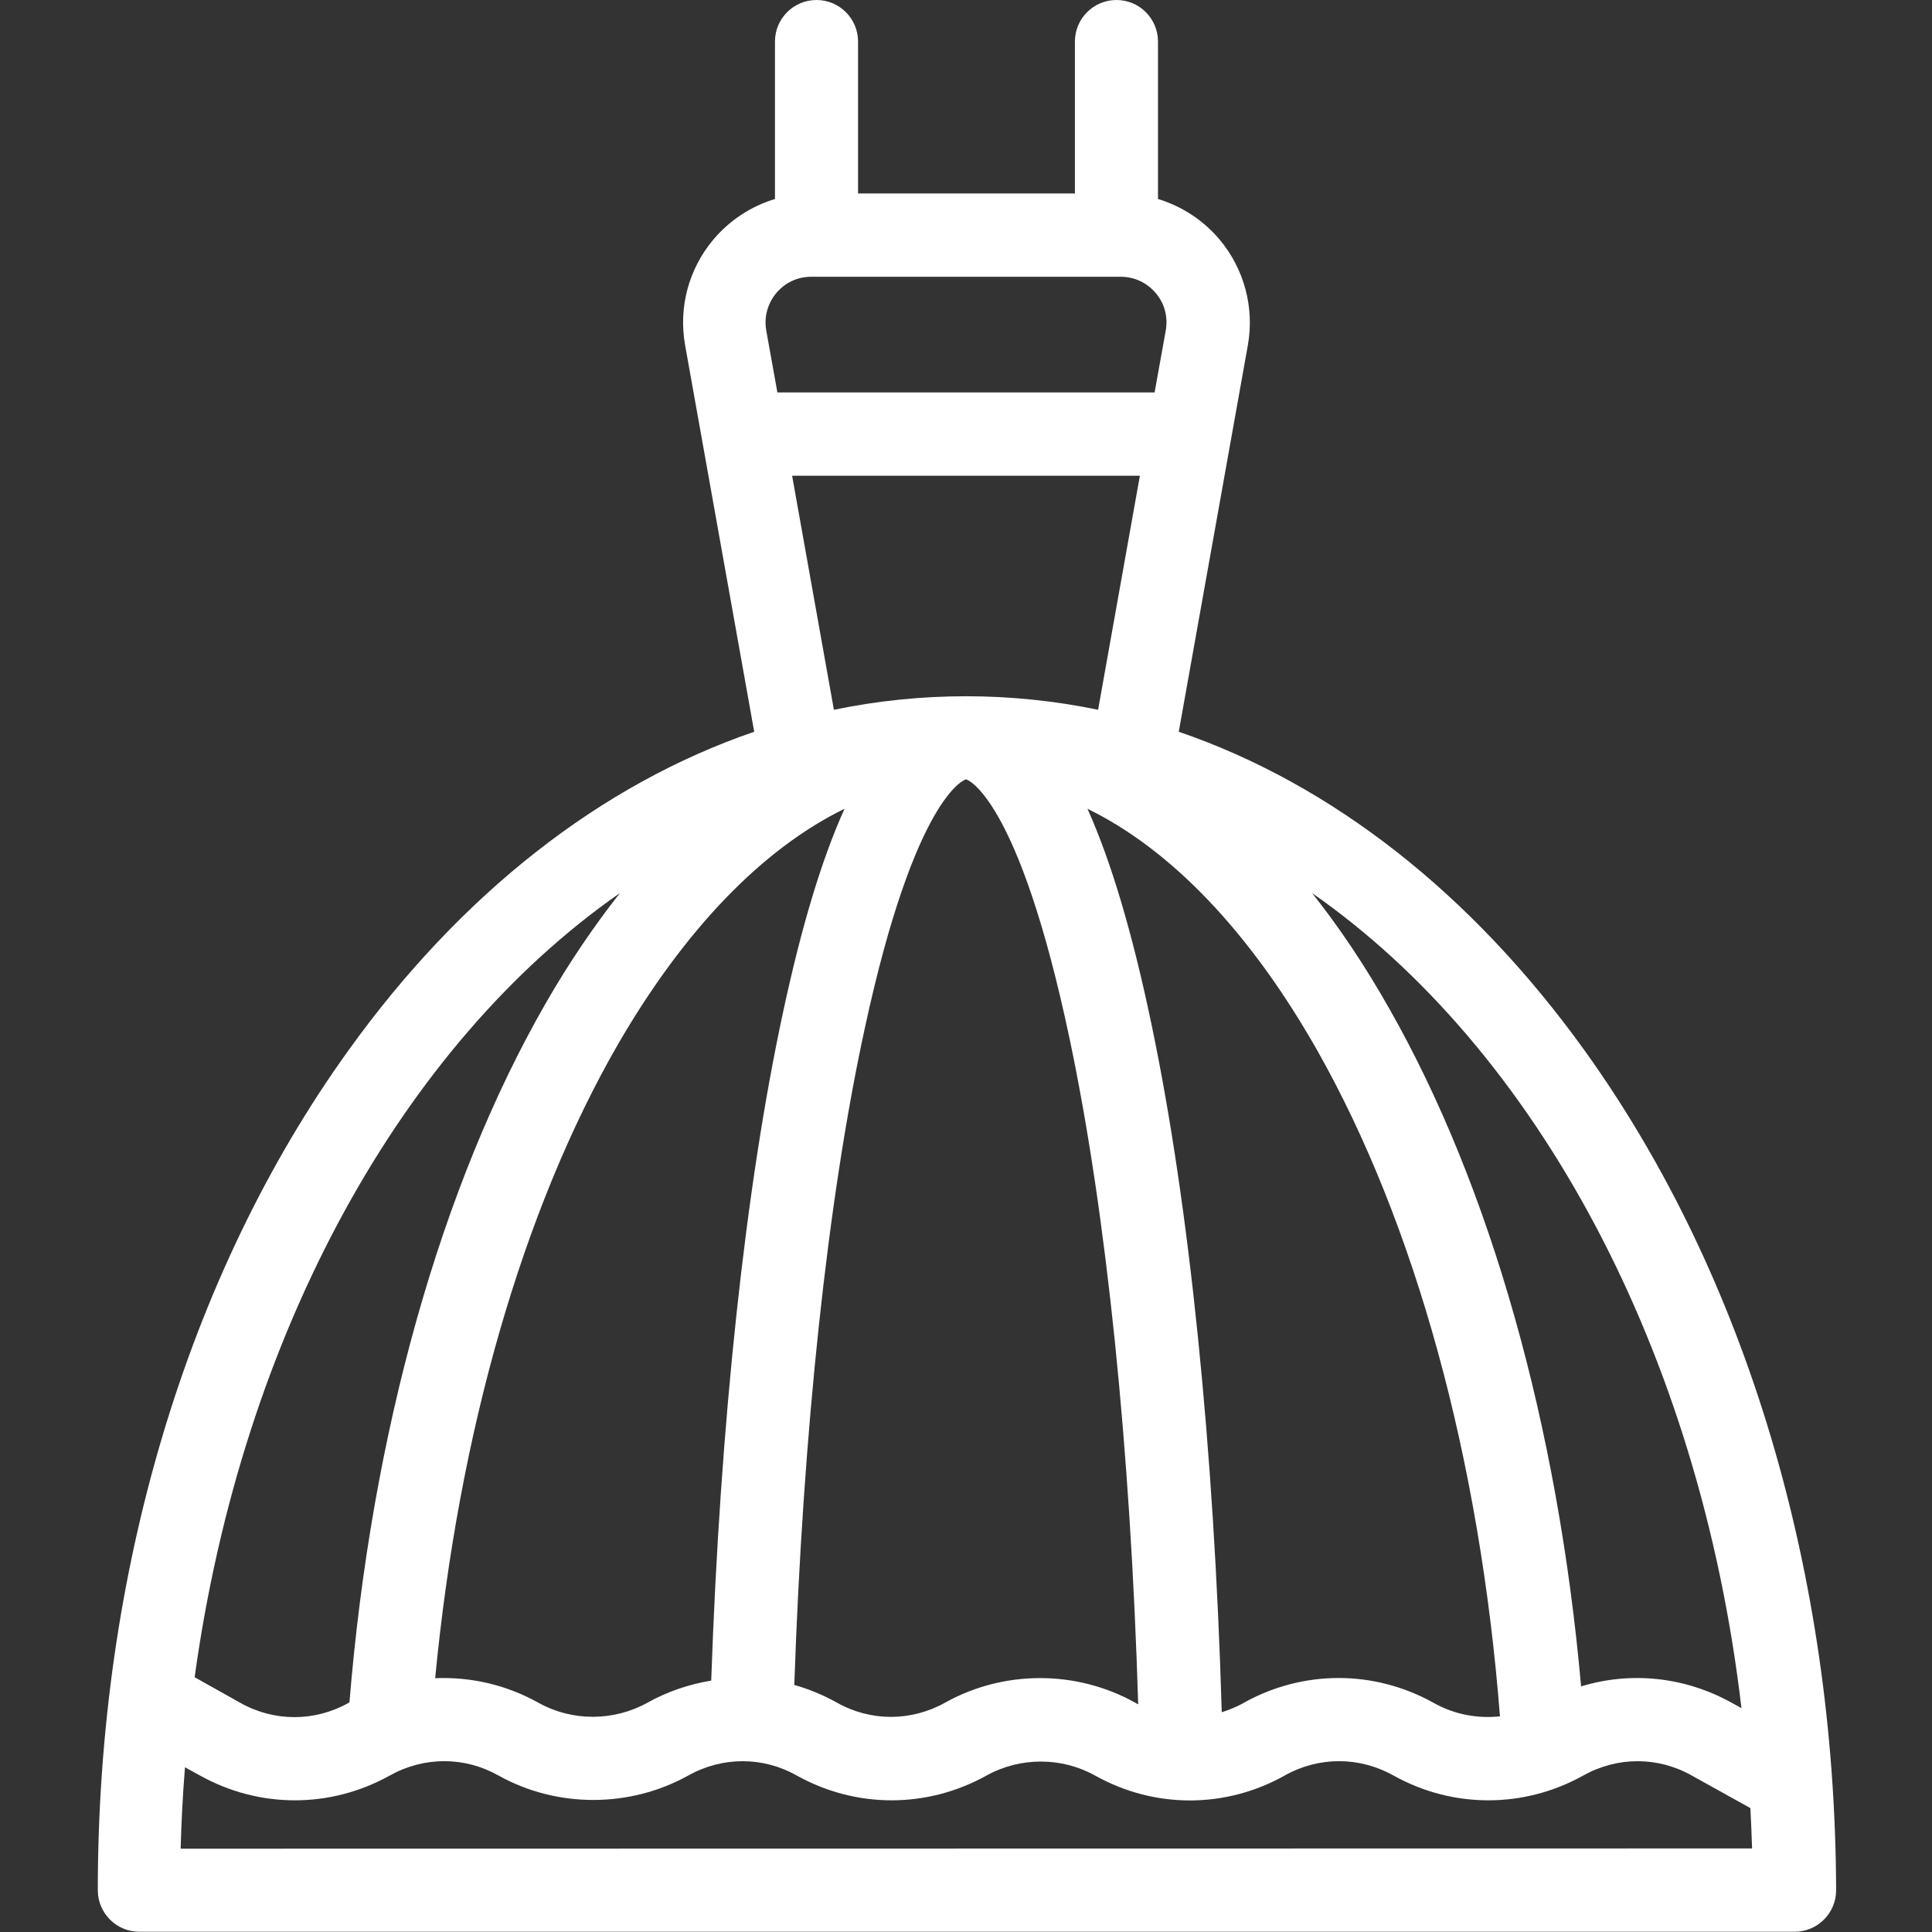 <?xml version="1.0" encoding="utf-8"?>
<!-- Generator: Adobe Illustrator 17.1.0, SVG Export Plug-In . SVG Version: 6.00 Build 0)  -->
<!DOCTYPE svg PUBLIC "-//W3C//DTD SVG 1.1//EN" "http://www.w3.org/Graphics/SVG/1.1/DTD/svg11.dtd">
<svg version="1.1" id="Capa_1" xmlns="http://www.w3.org/2000/svg" xmlns:xlink="http://www.w3.org/1999/xlink" x="0px" y="0px"
	 viewBox="0 0 800 800" enable-background="new 0 0 800 800" xml:space="preserve">
<rect x="0" y="0" width="800" height="800" fill="#333333" stroke="none"/>
<path fill="#FFFFFF" d="M656.3,435.2c-47-65.4-104.9-110.5-168.2-132.2l28.6-160c2.8-15.6-1.5-31.6-11.6-43.7
	c-6.8-8.1-15.7-13.9-25.6-16.9V17.2c0-9.5-7.7-17.2-17.2-17.2c-9.5,0-17.2,7.7-17.2,17.2v62.9h-89.8V17.2c0-9.5-7.7-17.2-17.2-17.2
	s-17.2,7.7-17.2,17.2v65.2c-9.9,3-18.8,8.8-25.6,16.9c-10.2,12.2-14.4,28.1-11.6,43.7l28.6,160c-63.3,21.7-121.3,66.8-168.2,132.2
	c-66.8,93-103.6,216.5-103.6,347.5c0,9.5,7.7,17.2,17.2,17.2h685.4c9.5,0,17.2-7.7,17.2-17.2C759.9,651.7,723.1,528.3,656.3,435.2z
	 M721.1,707.3l-4-2.2c-19.4-10.8-41.8-13.1-62.4-6.8c-9.6-107.8-37.4-206.7-79.4-280.6c-10-17.7-20.7-33.7-32-47.9
	C635.8,434.2,703.7,558.9,721.1,707.3z M349.7,334.9c-9.4,20.8-17.8,48.6-25.4,84c-15.6,72.2-26.1,170.1-29.8,277
	c-9.1,1.5-18.1,4.5-26.5,9.2c-13.9,7.7-31.1,7.7-44.8,0.1c0,0-0.1-0.1-0.2-0.1c-13.4-7.5-28.1-10.8-42.8-10.2
	c9.7-101.6,36.3-194.1,75.7-262.5C283.5,384.8,315.7,351.5,349.7,334.9z M358,426.2c21-97.4,41.8-103.5,42-103.5
	c0.2,0,21.7,6.4,43.1,108.4c15.1,72,25,168.8,28.2,274.6c-0.4-0.2-0.9-0.4-1.3-0.7c0,0-0.1-0.1-0.2-0.1
	c-24.2-13.4-54.2-13.4-78.4,0.1c-14.1,7.9-30.9,7.9-44.9,0c-5.7-3.2-11.6-5.6-17.6-7.3C332.5,592.7,342.7,496.7,358,426.2z
	 M505.9,709c-3.2-109.4-13.4-210-29.1-284.9c-7.9-37.8-16.7-67.4-26.5-89.2c34.6,16.9,67.2,50.9,95,99.8
	c40.7,71.8,67.5,169.4,75.8,276c-9.4,1-19-0.8-27.5-5.6c-24.6-13.7-54-13.7-78.6,0c0,0-0.1,0-0.1,0.1C512,706.8,509,708,505.9,709z
	 M321.4,121.4c3.7-4.4,8.8-6.8,14.6-6.8h128c5.7,0,10.9,2.4,14.6,6.8c3.7,4.4,5.1,9.9,4.1,15.5l-4.6,25.6H321.9l-4.6-25.6
	C316.3,131.3,317.8,125.8,321.4,121.4z M328,197h144l-17.3,96.9c-17.9-3.7-36.2-5.6-54.7-5.6s-36.8,1.9-54.7,5.6L328,197z
	 M256.7,369.8c-10.7,13.6-21,28.7-30.6,45.4c-43.5,75.6-72.3,178.1-81.4,289.7c-0.1,0.1-0.2,0.1-0.3,0.2c-14.1,7.9-30.9,7.9-44.9,0
	l-18.9-10.6C100.3,551.7,166.9,432.3,256.7,369.8z M74.8,765.5c0.3-11.3,0.9-22.6,1.8-33.7l6.2,3.4c24.6,13.7,54,13.7,78.6,0
	c14.1-7.9,30.9-7.9,44.8-0.1c0,0,0.1,0.1,0.2,0.1c24.2,13.5,54.3,13.5,78.6,0c14.1-7.9,30.9-7.9,44.9,0c24.6,13.7,54,13.7,78.6,0
	c13.9-7.7,31.1-7.7,44.9,0c0,0,0.1,0.1,0.2,0.1c24.6,13.7,53.9,13.6,78.4-0.1c0,0,0.1,0,0.1-0.1c14.1-7.8,30.8-7.8,44.9,0.1
	c24.6,13.7,54,13.7,78.6,0c14.1-7.9,30.9-7.9,44.9,0l24.3,13.5c0.3,5.6,0.5,11.1,0.7,16.7L74.8,765.5L74.8,765.5z"/>
</svg>
